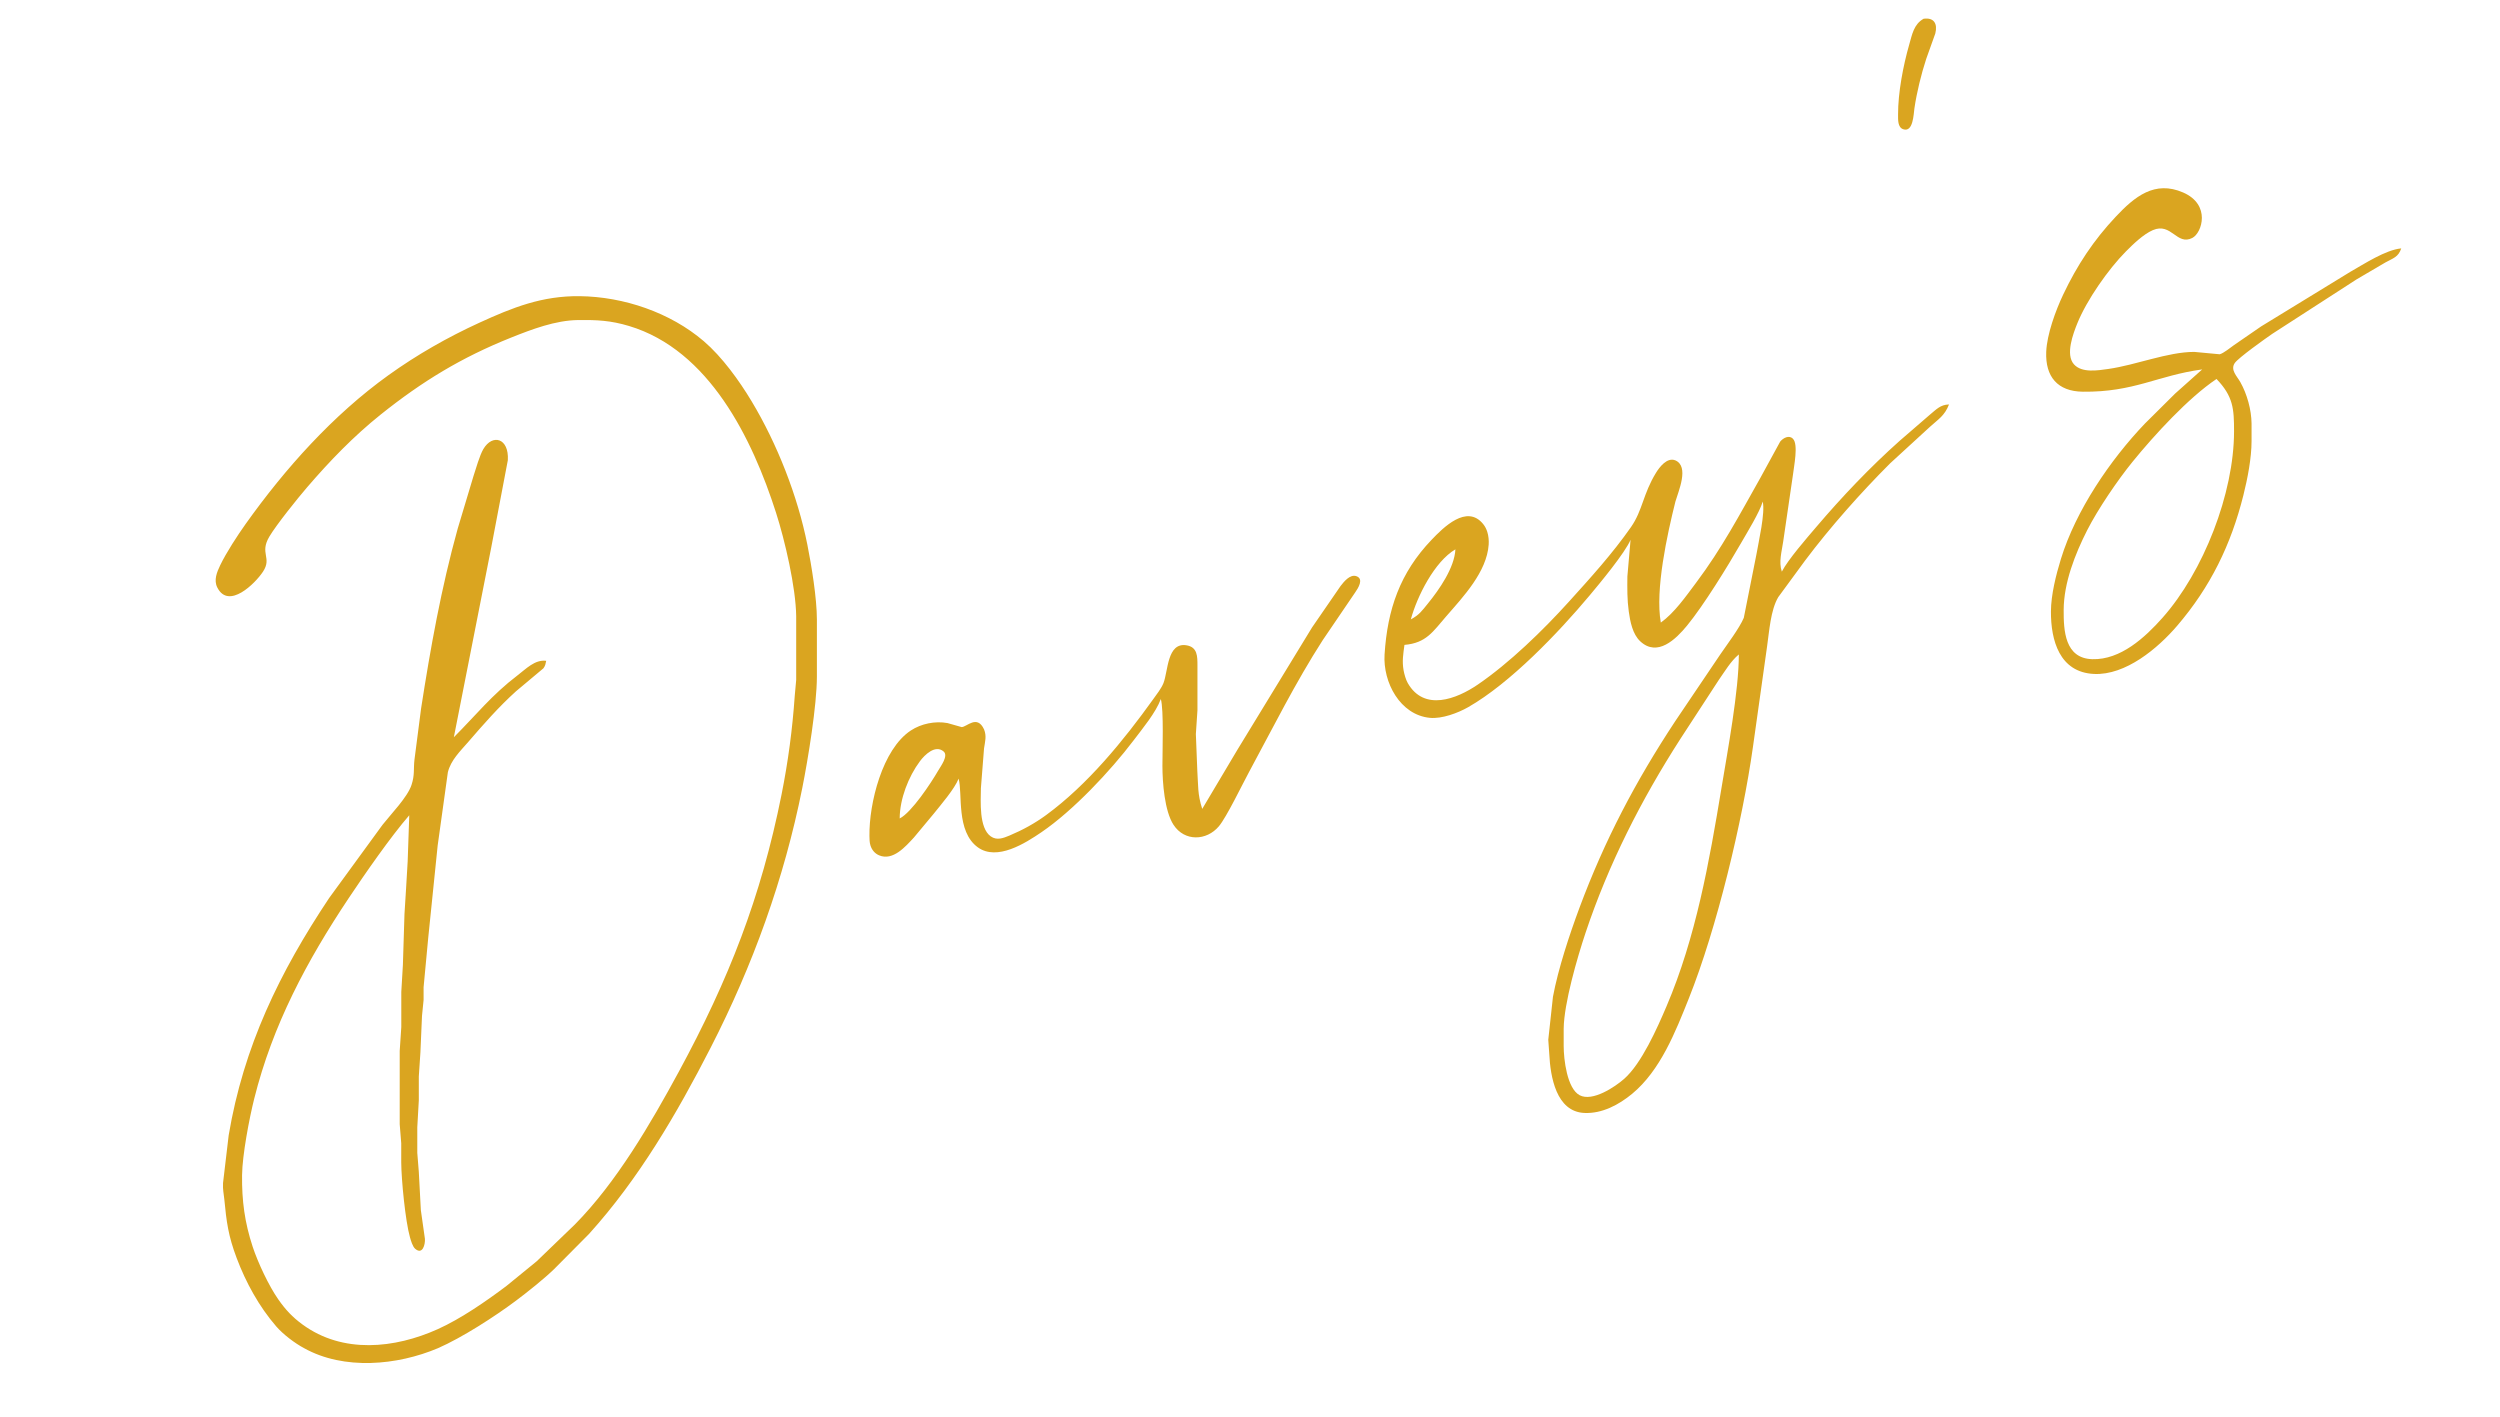 <?xml version="1.0" encoding="UTF-8" standalone="no"?>
<svg
   width="21.806in"
   height="12.361in"
   viewBox="0 0 1570 890"
   version="1.1"
   id="svg114"
   sodipodi:docname="LogoPath.svg"
   inkscape:version="1.1 (ce6663b3b7, 2021-05-25)"
   xmlns:inkscape="http://www.inkscape.org/namespaces/inkscape"
   xmlns:sodipodi="http://sodipodi.sourceforge.net/DTD/sodipodi-0.dtd"
   xmlns="http://www.w3.org/2000/svg"
   xmlns:svg="http://www.w3.org/2000/svg"
   xmlns:rdf="http://www.w3.org/1999/02/22-rdf-syntax-ns#"
   xmlns:cc="http://creativecommons.org/ns#"
   xmlns:dc="http://purl.org/dc/elements/1.1/">
  <defs
     id="defs118" />
  <sodipodi:namedview
     pagecolor="#ffffff"
     bordercolor="#666666"
     borderopacity="1"
     objecttolerance="10"
     gridtolerance="10"
     guidetolerance="10"
     inkscape:pageopacity="0"
     inkscape:pageshadow="2"
     inkscape:window-width="1366"
     inkscape:window-height="731"
     id="namedview116"
     showgrid="false"
     inkscape:zoom="0.45505658"
     inkscape:cx="593.33281"
     inkscape:cy="654.86362"
     inkscape:window-x="0"
     inkscape:window-y="0"
     inkscape:window-maximized="1"
     inkscape:current-layer="svg114"
     inkscape:pagecheckerboard="0"
     inkscape:document-units="in" />
  <path
     id="Selection"
     fill="none"
     stroke="black"
     stroke-width="1"
     d="M 1208.04,11.78            C 1214.63,10.86 1216.90,14.97 1215.39,21.00              1215.39,21.00 1209.67,37.00 1209.67,37.00              1206.52,46.64 1203.75,57.97 1202.27,68.00              1201.73,71.67 1201.54,83.33 1195.21,81.16              1191.67,79.94 1192.02,74.99 1192.00,72.00              1191.94,58.33 1195.22,41.16 1199.00,28.00              1200.82,21.67 1201.88,15.21 1208.04,11.78 Z            M 1383.00,232.00            C 1355.01,235.78 1340.29,246.38 1308.00,246.00              1292.18,245.81 1284.43,236.57 1285.04,221.00              1285.47,209.95 1290.98,194.97 1295.70,185.00              1304.40,166.64 1314.76,150.92 1328.72,136.09              1340.59,123.47 1353.15,113.13 1371.00,120.88              1388.61,128.53 1382.89,146.28 1376.82,149.42              1367.00,154.49 1363.70,139.50 1352.00,144.53              1346.05,147.09 1339.53,153.43 1335.00,158.00              1323.98,169.14 1310.51,188.42 1304.60,203.00              1301.95,209.56 1296.99,222.64 1302.43,228.77              1307.40,234.38 1317.47,232.64 1324.00,231.72              1341.65,229.21 1361.22,221.02 1378.00,221.00              1378.00,221.00 1394.00,222.49 1394.00,222.49              1396.37,221.88 1400.82,218.27 1403.00,216.71              1403.00,216.71 1420.00,205.00 1420.00,205.00              1420.00,205.00 1476.00,170.72 1476.00,170.72              1484.73,165.76 1498.23,156.89 1508.00,156.00              1506.21,161.53 1502.77,162.18 1498.00,164.86              1498.00,164.86 1480.00,175.42 1480.00,175.42              1480.00,175.42 1427.00,209.66 1427.00,209.66              1422.72,212.61 1405.65,224.72 1403.42,228.04              1400.55,232.32 1404.81,236.19 1406.96,240.00              1411.19,247.49 1413.90,257.39 1414.00,266.00              1414.00,266.00 1414.00,277.00 1414.00,277.00              1413.98,287.77 1411.49,300.53 1408.87,311.00              1401.11,342.07 1388.20,368.58 1367.27,393.00              1355.13,407.17 1334.88,424.22 1315.00,423.25              1293.37,422.20 1287.92,402.15 1288.00,384.00              1288.05,373.51 1291.20,361.02 1294.28,351.00              1303.62,320.61 1325.20,288.83 1347.04,266.00              1347.04,266.00 1366.00,247.17 1366.00,247.17              1366.00,247.17 1383.00,232.00 1383.00,232.00 Z            M 257.00,512.00            C 245.30,525.52 229.15,548.77 219.00,564.00              192.65,603.52 171.22,643.63 159.63,690.00              156.50,702.49 152.15,725.42 152.00,738.00              151.82,754.06 153.63,767.69 158.67,783.00              161.93,792.89 168.80,807.54 174.72,816.00              179.28,822.52 183.55,827.13 190.00,831.84              215.26,850.30 247.81,846.95 275.00,834.69              289.45,828.17 305.31,817.19 318.00,807.63              318.00,807.63 337.00,792.13 337.00,792.13              337.00,792.13 361.00,769.00 361.00,769.00              387.11,742.58 408.62,705.64 426.31,673.00              457.63,615.21 477.89,563.57 490.80,499.00              494.92,478.42 497.65,457.91 499.09,437.00              499.09,437.00 500.00,427.00 500.00,427.00              500.00,427.00 500.00,387.00 500.00,387.00              499.78,368.92 492.93,339.42 487.34,322.00              472.45,275.53 445.36,219.83 395.00,204.72              383.43,201.25 374.88,200.86 363.00,201.00              348.83,201.17 334.00,206.80 321.00,212.00              289.87,224.45 265.16,239.46 239.00,260.40              222.02,273.99 207.03,289.55 192.87,306.00              186.90,312.94 173.56,329.54 169.13,337.00              162.82,347.61 170.97,350.15 165.15,359.00              160.25,366.45 143.57,383.00 136.46,368.98              134.10,364.34 136.19,359.33 138.26,355.00              142.00,347.19 149.20,336.14 154.29,329.00              179.14,294.13 209.12,260.62 244.00,235.58              261.85,222.77 281.04,211.83 301.00,202.69              322.02,193.07 340.40,185.74 364.00,186.00              391.63,186.32 420.92,196.23 442.00,214.30              453.49,224.15 464.20,239.02 472.00,252.00              488.05,278.70 500.89,311.43 507.00,342.00              509.65,355.23 512.98,375.74 513.00,389.00              513.00,389.00 513.00,425.00 513.00,425.00              512.97,443.04 507.45,476.72 503.80,495.00              492.39,552.06 472.77,606.26 446.26,658.00              425.05,699.38 401.16,740.36 369.83,775.00              369.83,775.00 348.00,796.99 348.00,796.99              341.79,803.05 331.08,811.57 324.00,816.87              310.79,826.77 290.09,840.12 275.00,846.70              249.45,857.50 216.03,860.63 191.00,846.70              185.17,843.61 177.77,838.00 173.44,832.99              162.62,820.47 154.39,805.44 148.58,790.00              143.36,776.14 142.21,767.46 140.83,753.00              140.44,748.90 139.86,747.56 140.04,743.00              140.04,743.00 143.59,713.00 143.59,713.00              152.95,657.21 175.53,610.71 206.67,564.00              206.67,564.00 240.21,518.00 240.21,518.00              245.62,511.12 255.86,500.69 258.40,493.00              260.54,486.55 259.57,482.99 260.28,477.00              260.28,477.00 264.42,445.00 264.42,445.00              270.32,407.00 277.11,369.10 287.42,332.00              287.42,332.00 297.33,299.00 297.33,299.00              298.81,294.46 301.24,285.89 303.53,282.02              309.26,272.30 319.70,275.01 318.91,289.00              318.91,289.00 308.45,344.00 308.45,344.00              308.45,344.00 285.00,463.00 285.00,463.00              298.95,449.05 308.87,436.39 325.00,424.13              330.30,420.10 335.92,414.08 343.00,415.00              342.57,416.97 342.52,417.97 341.26,419.70              341.26,419.70 324.00,434.17 324.00,434.17              313.17,443.95 303.52,454.97 294.00,466.00              288.99,471.80 283.13,477.34 281.24,485.00              281.24,485.00 274.84,531.00 274.84,531.00              274.84,531.00 268.91,589.00 268.91,589.00              268.91,589.00 266.00,620.00 266.00,620.00              266.00,620.00 266.00,628.00 266.00,628.00              266.00,628.00 265.00,638.00 265.00,638.00              265.00,638.00 264.00,661.00 264.00,661.00              264.00,661.00 263.00,676.00 263.00,676.00              263.00,676.00 263.00,691.00 263.00,691.00              263.00,691.00 262.04,708.00 262.04,708.00              262.04,708.00 262.04,724.00 262.04,724.00              262.04,724.00 263.00,736.00 263.00,736.00              263.00,736.00 264.28,760.00 264.28,760.00              264.28,760.00 266.83,778.00 266.83,778.00              267.10,781.44 265.39,788.34 260.70,784.24              259.08,782.83 258.01,779.06 257.43,777.00              254.55,766.85 252.02,740.79 251.96,730.00              251.96,730.00 251.96,718.00 251.96,718.00              251.96,718.00 251.00,706.00 251.00,706.00              251.00,706.00 251.00,660.00 251.00,660.00              251.00,660.00 252.00,645.00 252.00,645.00              252.00,645.00 252.00,623.00 252.00,623.00              252.00,623.00 253.00,606.00 253.00,606.00              253.00,606.00 254.00,574.00 254.00,574.00              254.00,574.00 255.00,558.00 255.00,558.00              255.00,558.00 256.00,541.00 256.00,541.00              256.00,541.00 257.00,512.00 257.00,512.00 Z            M 1392.00,238.00            C 1374.29,249.87 1352.84,273.31 1339.26,290.00              1329.88,301.54 1317.48,319.76 1310.76,333.00              1303.16,347.94 1296.08,366.01 1296.00,383.00              1295.94,395.95 1296.67,413.50 1314.00,413.98              1331.70,414.48 1347.01,400.43 1358.05,388.00              1383.78,359.02 1402.94,309.95 1403.00,271.00              1403.02,256.54 1402.45,248.98 1392.00,238.00 Z            M 1119.00,359.00            C 1122.90,351.42 1134.67,337.94 1140.58,331.00              1156.87,311.87 1174.25,293.58 1193.00,276.84              1193.00,276.84 1212.00,260.42 1212.00,260.42              1216.11,257.06 1218.53,254.16 1224.00,254.00              1221.21,261.13 1217.41,263.16 1212.00,268.07              1212.00,268.07 1187.00,291.00 1187.00,291.00              1168.58,309.42 1149.28,331.16 1133.63,352.00              1133.63,352.00 1116.76,375.00 1116.76,375.00              1111.93,383.14 1111.10,396.49 1109.73,406.00              1109.73,406.00 1100.87,469.00 1100.87,469.00              1094.29,515.89 1078.10,583.22 1060.60,627.00              1052.21,647.99 1042.74,672.24 1025.00,686.92              1016.64,693.83 1006.15,699.45 995.00,698.96              977.23,698.18 973.64,676.01 972.96,662.00              972.96,662.00 972.32,653.00 972.32,653.00              972.32,653.00 975.26,626.00 975.26,626.00              978.52,608.47 985.69,586.81 991.95,570.00              1007.75,527.60 1027.09,490.78 1052.00,453.00              1052.00,453.00 1080.34,411.00 1080.34,411.00              1084.62,404.72 1092.29,394.64 1095.12,388.00              1095.12,388.00 1103.08,348.00 1103.08,348.00              1104.41,340.14 1108.66,321.99 1107.00,315.00              1105.11,321.60 1097.16,334.48 1093.42,341.00              1084.99,355.70 1069.85,380.29 1059.39,393.00              1052.45,401.42 1040.88,412.79 1030.11,402.78              1025.24,398.26 1023.76,390.33 1022.87,384.00              1021.84,376.65 1021.92,369.41 1022.00,362.00              1022.00,362.00 1024.00,339.00 1024.00,339.00              1020.49,347.29 1004.62,366.39 998.25,374.00              978.65,397.40 948.46,429.03 922.00,444.13              915.54,447.81 905.52,451.54 898.00,450.82              879.19,449.02 868.41,428.39 869.51,411.00              871.30,382.82 879.12,359.83 899.04,339.00              906.40,331.30 921.16,316.44 931.43,329.11              932.63,330.58 933.43,332.21 934.01,334.00              934.80,336.44 935.08,339.44 934.90,342.00              933.73,359.16 918.93,374.75 908.28,387.00              899.90,396.64 895.72,403.85 882.00,405.00              881.25,410.67 880.42,415.20 881.46,421.00              881.91,423.46 882.85,426.84 884.09,429.00              894.39,446.96 914.71,439.03 928.00,429.97              947.92,416.39 969.01,395.87 985.17,378.00              998.82,362.91 1012.61,347.73 1024.28,331.00              1031.58,320.53 1031.81,310.27 1039.93,297.00              1042.13,293.40 1046.96,286.96 1052.16,289.13              1060.95,293.02 1054.09,308.38 1052.16,315.00              1047.06,335.42 1039.32,370.47 1043.00,391.00              1051.59,384.85 1058.78,374.46 1065.13,366.00              1081.40,344.30 1092.41,323.35 1105.58,300.00              1105.58,300.00 1117.96,277.34 1117.96,277.34              1119.86,275.03 1123.61,272.98 1126.01,275.60              1129.50,279.07 1126.54,293.17 1126.01,298.00              1126.01,298.00 1119.87,340.00 1119.87,340.00              1119.01,346.18 1116.90,352.97 1119.00,359.00 Z            M 914.00,345.00            C 900.92,352.64 889.90,374.55 886.00,389.00              891.40,386.07 892.93,383.68 896.74,379.00              903.87,370.24 913.43,356.54 914.00,345.00 Z            M 755.00,508.00            C 755.00,508.00 777.01,471.00 777.01,471.00              777.01,471.00 824.00,394.00 824.00,394.00              824.00,394.00 841.90,368.00 841.90,368.00              843.97,365.32 847.81,360.51 851.77,361.84              856.73,363.51 852.83,369.49 851.09,372.00              851.09,372.00 830.69,402.00 830.69,402.00              813.52,428.67 799.37,457.15 784.31,485.00              780.18,492.63 770.23,513.26 765.47,518.91              757.69,528.14 743.89,528.60 736.97,518.00              731.31,509.32 730.02,491.36 730.00,481.00              729.99,472.19 730.92,445.77 729.00,439.00              725.85,447.53 717.46,457.61 711.87,465.00              697.30,484.25 673.89,509.12 654.00,522.66              643.94,529.50 626.19,540.87 614.09,532.15              600.22,522.15 604.64,498.29 602.00,489.00              599.52,495.37 590.95,505.30 586.40,511.00              586.40,511.00 573.91,526.00 573.91,526.00              568.69,531.61 560.76,540.87 552.04,537.15              549.32,535.98 547.54,533.77 546.65,530.99              546.03,529.06 546.03,527.00 546.00,525.00              545.73,504.53 554.09,470.52 572.00,458.76              578.56,454.45 587.27,452.69 595.00,454.10              595.00,454.10 603.91,456.62 603.91,456.62              607.14,456.59 613.58,448.62 617.97,458.04              619.71,462.38 618.60,465.65 617.97,470.00              617.97,470.00 616.00,495.00 616.00,495.00              615.91,503.27 614.71,519.97 622.19,525.26              626.04,527.99 630.12,526.34 634.00,524.72              642.14,521.31 649.87,517.07 657.00,511.85              683.00,492.79 705.59,465.13 724.29,439.00              726.38,436.08 729.37,432.27 730.66,429.00              733.59,421.57 732.92,403.39 745.00,405.24              752.12,406.33 751.99,412.35 752.00,418.00              752.00,418.00 752.00,446.00 752.00,446.00              752.00,446.00 751.00,461.00 751.00,461.00              751.00,461.00 751.91,484.00 751.91,484.00              752.55,493.28 751.97,498.65 755.00,508.00 Z            M 1092.00,411.00            C 1086.85,415.30 1083.29,421.53 1079.42,427.00              1079.42,427.00 1055.31,464.00 1055.31,464.00              1030.74,502.21 1010.05,542.86 995.67,586.00              990.51,601.47 982.19,630.12 982.00,646.00              982.00,646.00 982.00,657.00 982.00,657.00              982.01,665.19 984.08,683.62 992.04,687.83              1000.06,692.06 1014.16,682.67 1019.96,677.56              1030.93,667.90 1040.73,645.69 1046.57,632.00              1065.04,588.72 1073.43,541.21 1081.08,495.00              1084.96,471.57 1092.00,433.72 1092.00,411.00 Z            M 565.00,514.00            C 572.40,510.33 584.76,491.64 589.15,484.00              590.74,481.23 595.77,474.66 592.58,471.94              587.34,467.46 580.69,474.09 577.76,478.00              570.46,487.76 565.04,501.79 565.00,514.00 Z"
     style="fill:#daa520;fill-opacity:1;stroke:none;stroke-opacity:1" />
</svg>
